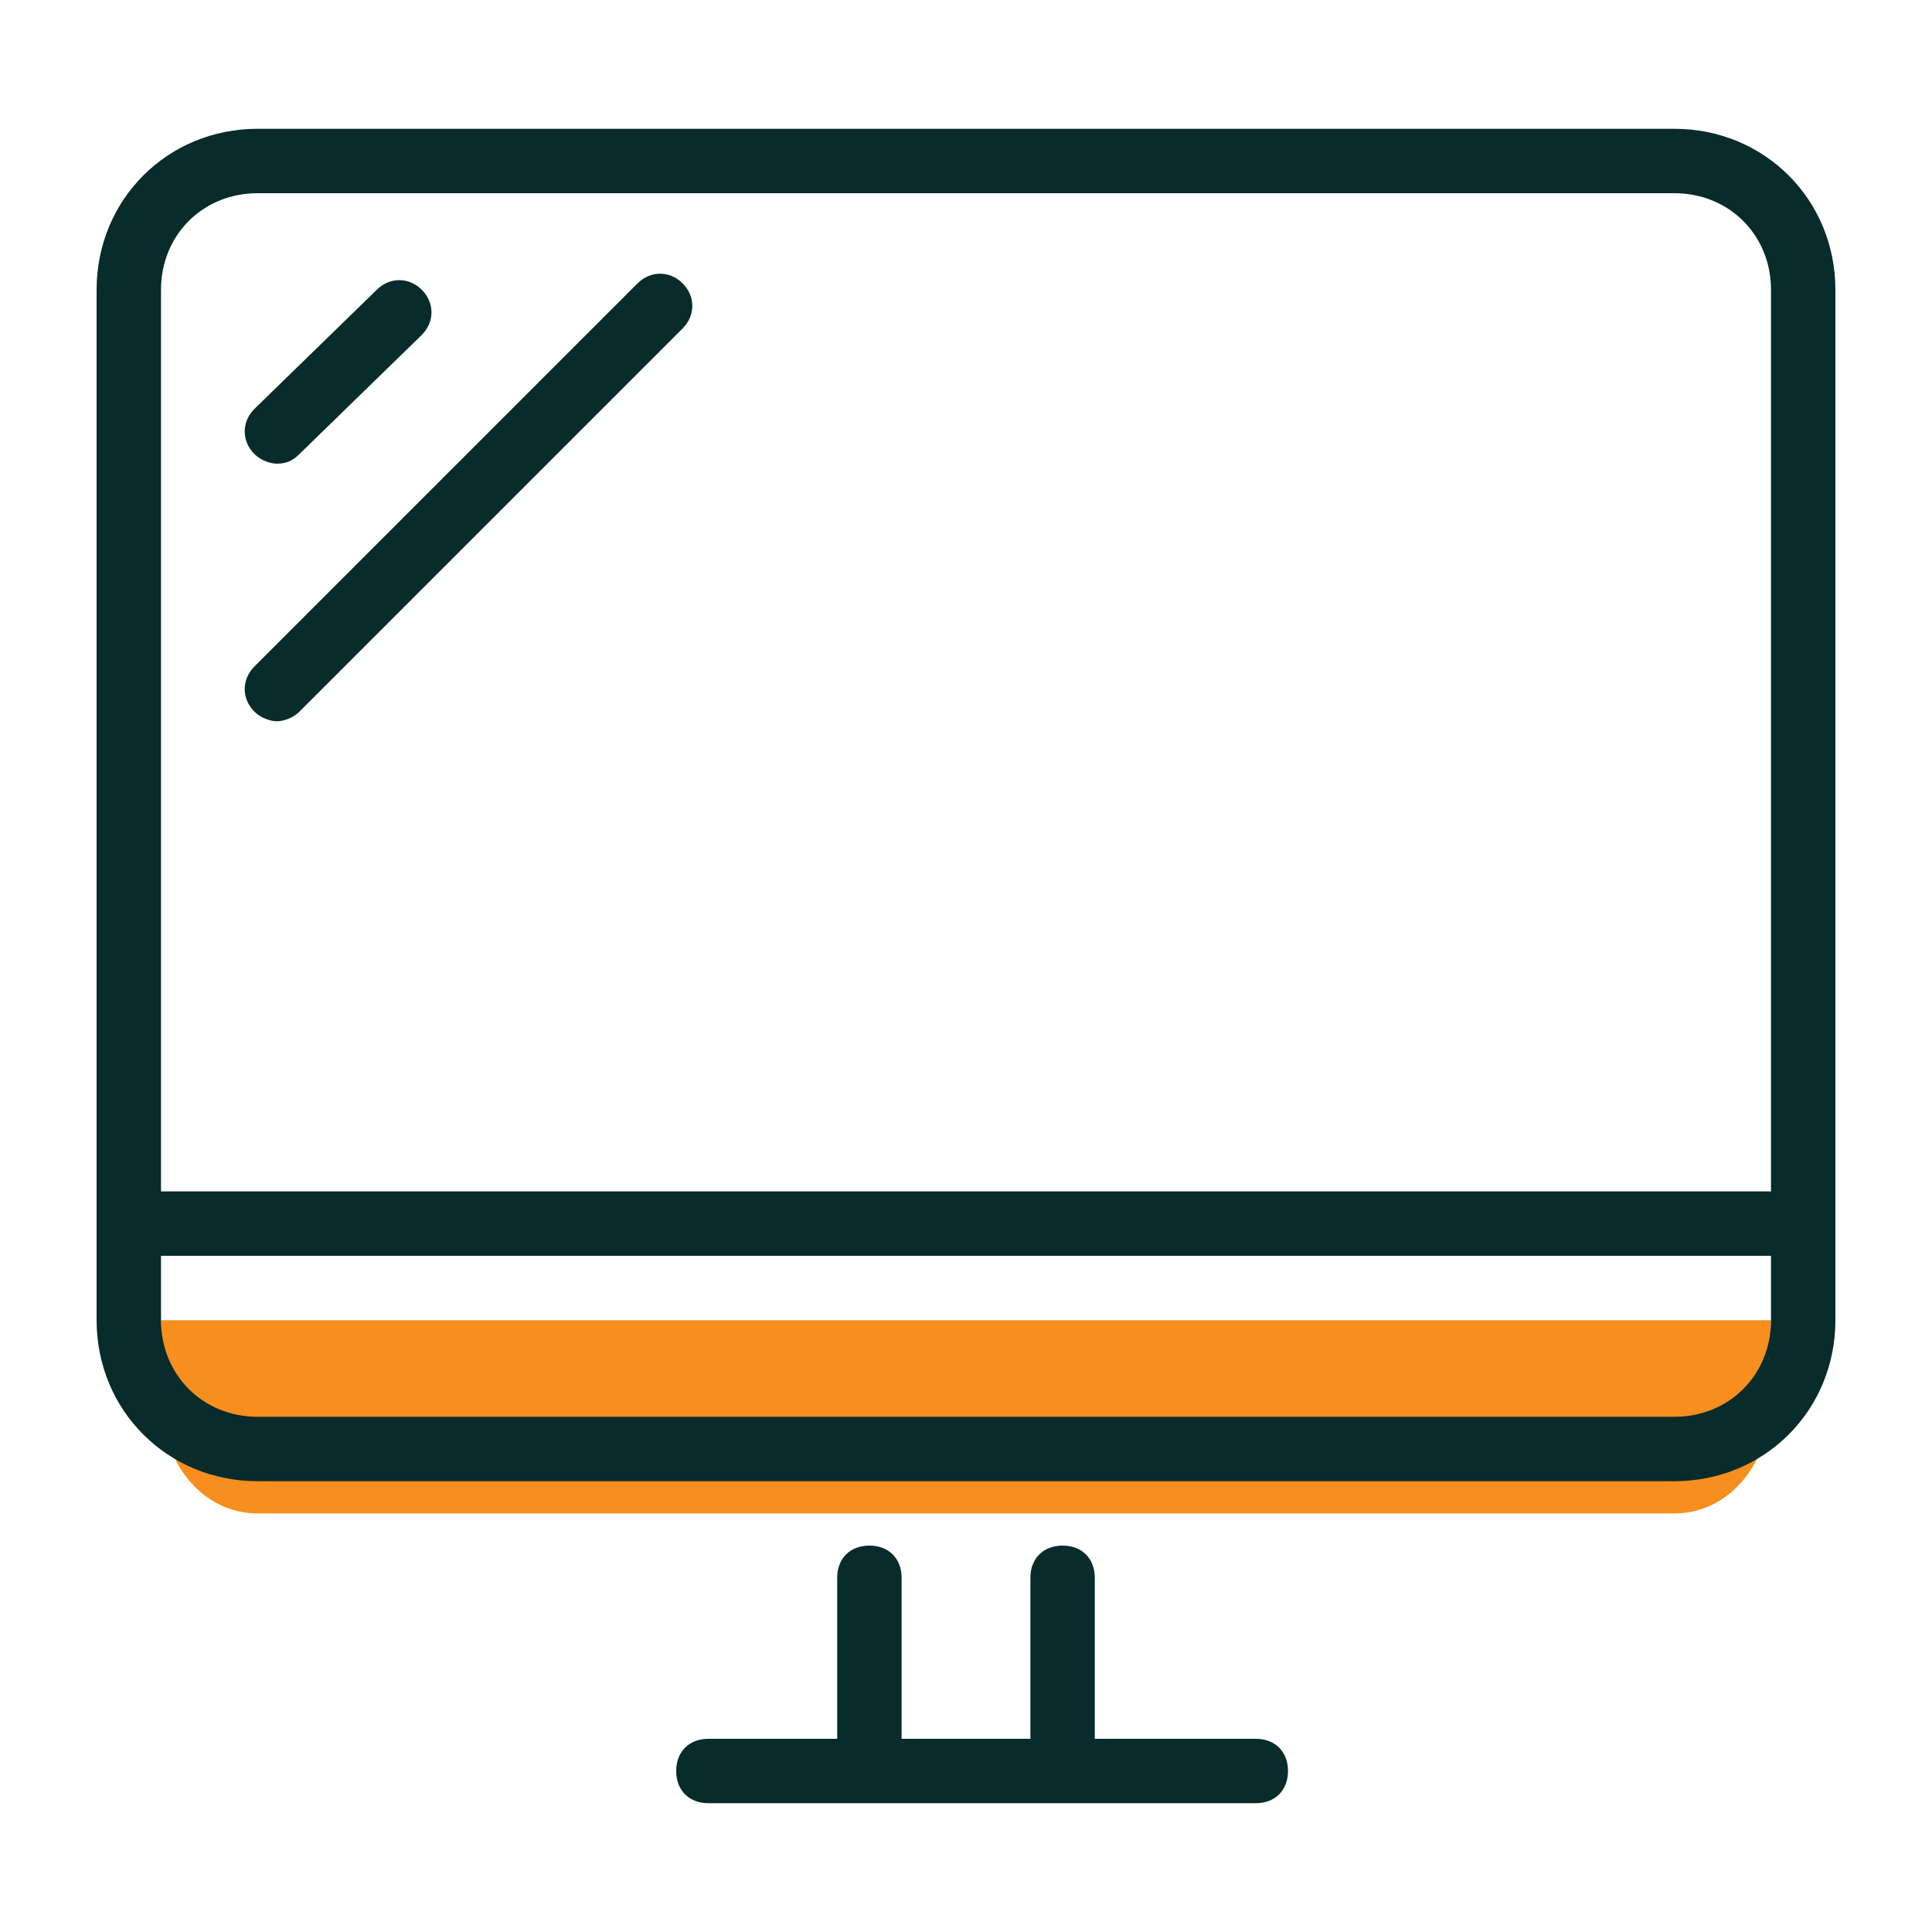 <svg width="60" height="60" viewBox="0 0 60 60" fill="none" xmlns="http://www.w3.org/2000/svg">
<path d="M52 47C53.7 47 55 45.44 55 43.4V41H5V43.4C5 45.44 6.3 47 8 47H52Z" fill="#F78E1E"/>
<path d="M52 4H8C5.2 4 3 6.2 3 9V41C3 43.8 5.2 46 8 46H52C54.8 46 57 43.8 57 41V9C57 6.2 54.8 4 52 4ZM55 41C55 42.7 53.7 44 52 44H8C6.3 44 5 42.7 5 41V39H55V41ZM55 37H5V9C5 7.3 6.3 6 8 6H52C53.7 6 55 7.3 55 9V37ZM39 54H34V49C34 48.4 33.6 48 33 48C32.4 48 32 48.4 32 49V54H28V49C28 48.4 27.6 48 27 48C26.4 48 26 48.4 26 49V54H22C21.4 54 21 54.4 21 55C21 55.6 21.4 56 22 56H39C39.6 56 40 55.6 40 55C40 54.4 39.6 54 39 54ZM8.6 14.4C8.9 14.4 9.1 14.3 9.3 14.1L13.1 10.4C13.5 10 13.5 9.4 13.1 9C12.7 8.6 12.1 8.6 11.7 9L7.9 12.7C7.5 13.1 7.5 13.7 7.9 14.1C8.1 14.3 8.4 14.4 8.6 14.4ZM19.8 8.8L7.9 20.7C7.5 21.1 7.5 21.7 7.9 22.1C8.1 22.3 8.4 22.4 8.6 22.4C8.8 22.4 9.1 22.3 9.3 22.1L21.2 10.2C21.6 9.8 21.6 9.2 21.2 8.8C20.8 8.4 20.2 8.4 19.8 8.8Z" fill="#082B2B"/>
</svg>
